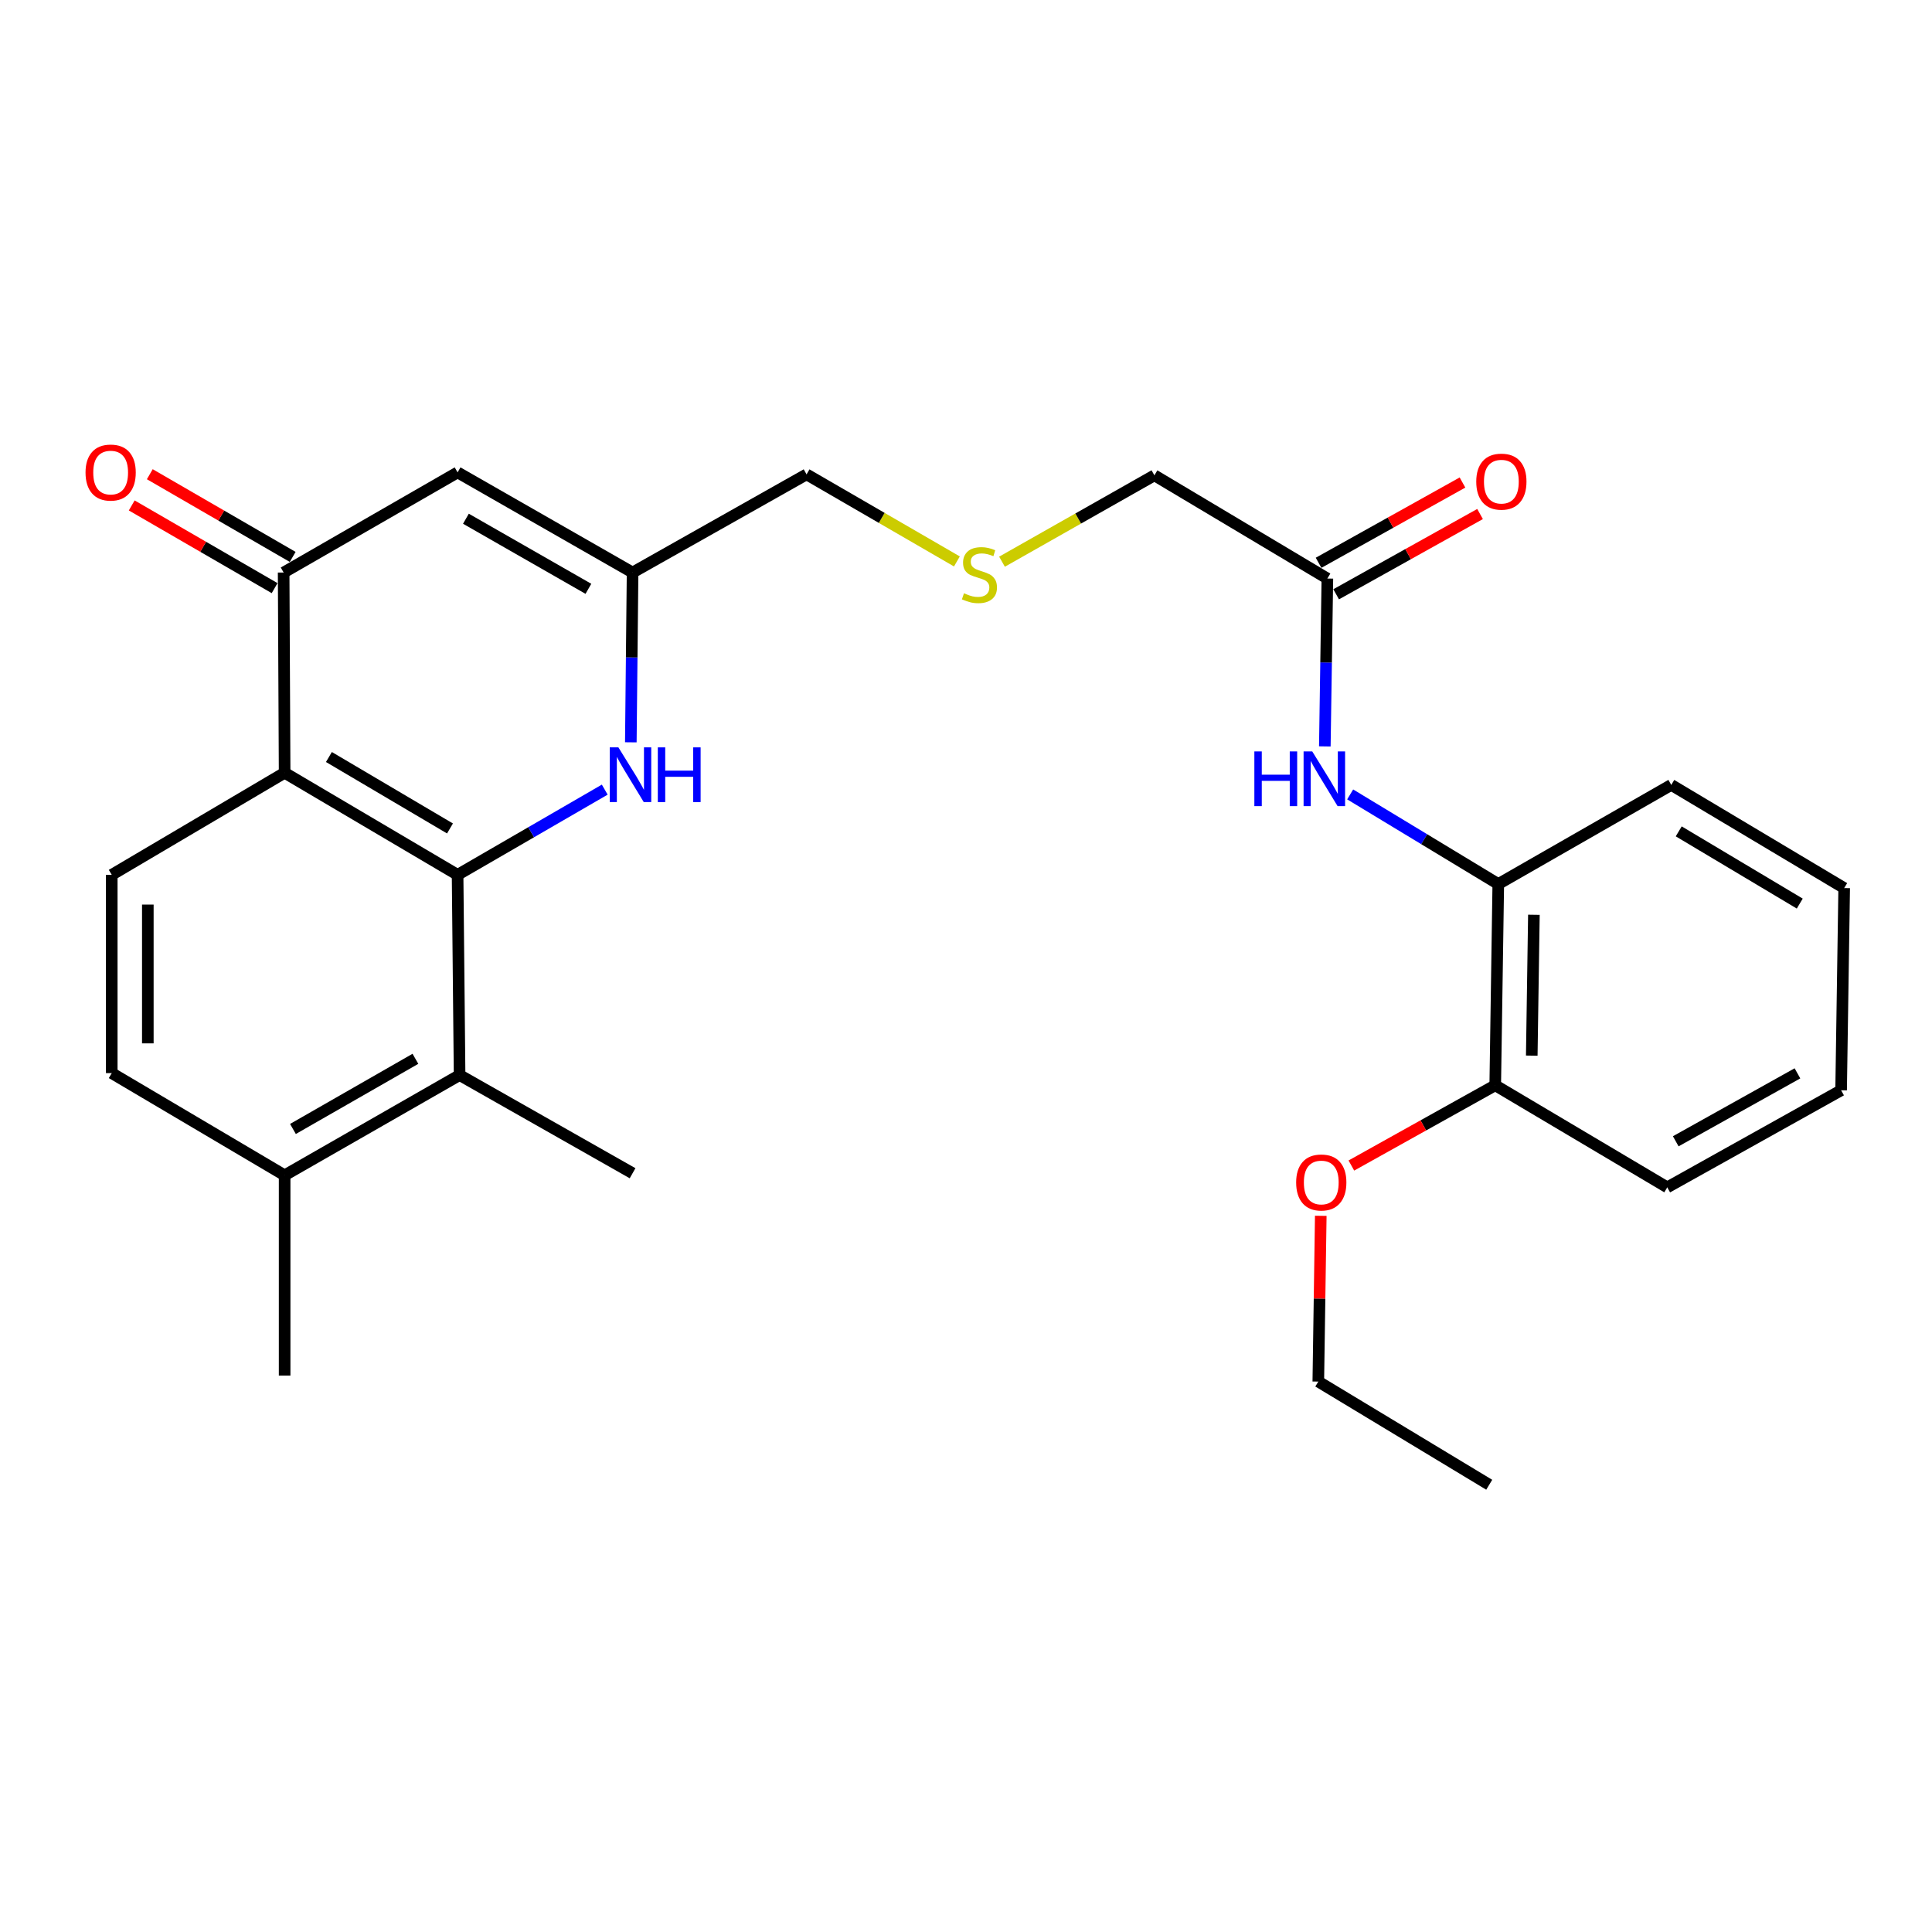 <?xml version='1.0' encoding='iso-8859-1'?>
<svg version='1.1' baseProfile='full'
              xmlns='http://www.w3.org/2000/svg'
                      xmlns:rdkit='http://www.rdkit.org/xml'
                      xmlns:xlink='http://www.w3.org/1999/xlink'
                  xml:space='preserve'
width='1000px' height='1000px' viewBox='0 0 1000 1000'>
<!-- END OF HEADER -->
<rect style='opacity:1.0;fill:#FFFFFF;stroke:none' width='1000' height='1000' x='0' y='0'> </rect>
<path class='bond-0' d='M 236.848,452.814 L 147.324,399.982' style='fill:none;fill-rule:evenodd;stroke:#000000;stroke-width:6px;stroke-linecap:butt;stroke-linejoin:miter;stroke-opacity:1' />
<path class='bond-0' d='M 232.91,428.808 L 170.243,391.825' style='fill:none;fill-rule:evenodd;stroke:#000000;stroke-width:6px;stroke-linecap:butt;stroke-linejoin:miter;stroke-opacity:1' />
<path class='bond-1' d='M 236.848,452.814 L 274.932,430.764' style='fill:none;fill-rule:evenodd;stroke:#000000;stroke-width:6px;stroke-linecap:butt;stroke-linejoin:miter;stroke-opacity:1' />
<path class='bond-1' d='M 274.932,430.764 L 313.016,408.713' style='fill:none;fill-rule:evenodd;stroke:#0000FF;stroke-width:6px;stroke-linecap:butt;stroke-linejoin:miter;stroke-opacity:1' />
<path class='bond-5' d='M 236.848,452.814 L 237.885,556.457' style='fill:none;fill-rule:evenodd;stroke:#000000;stroke-width:6px;stroke-linecap:butt;stroke-linejoin:miter;stroke-opacity:1' />
<path class='bond-2' d='M 147.324,399.982 L 146.816,296.339' style='fill:none;fill-rule:evenodd;stroke:#000000;stroke-width:6px;stroke-linecap:butt;stroke-linejoin:miter;stroke-opacity:1' />
<path class='bond-7' d='M 147.324,399.982 L 57.841,452.814' style='fill:none;fill-rule:evenodd;stroke:#000000;stroke-width:6px;stroke-linecap:butt;stroke-linejoin:miter;stroke-opacity:1' />
<path class='bond-4' d='M 326.514,384.222 L 326.967,340.28' style='fill:none;fill-rule:evenodd;stroke:#0000FF;stroke-width:6px;stroke-linecap:butt;stroke-linejoin:miter;stroke-opacity:1' />
<path class='bond-4' d='M 326.967,340.28 L 327.42,296.339' style='fill:none;fill-rule:evenodd;stroke:#000000;stroke-width:6px;stroke-linecap:butt;stroke-linejoin:miter;stroke-opacity:1' />
<path class='bond-11' d='M 151.492,288.258 L 114.513,266.856' style='fill:none;fill-rule:evenodd;stroke:#000000;stroke-width:6px;stroke-linecap:butt;stroke-linejoin:miter;stroke-opacity:1' />
<path class='bond-11' d='M 114.513,266.856 L 77.534,245.453' style='fill:none;fill-rule:evenodd;stroke:#FF0000;stroke-width:6px;stroke-linecap:butt;stroke-linejoin:miter;stroke-opacity:1' />
<path class='bond-11' d='M 142.139,304.419 L 105.16,283.017' style='fill:none;fill-rule:evenodd;stroke:#000000;stroke-width:6px;stroke-linecap:butt;stroke-linejoin:miter;stroke-opacity:1' />
<path class='bond-11' d='M 105.16,283.017 L 68.18,261.614' style='fill:none;fill-rule:evenodd;stroke:#FF0000;stroke-width:6px;stroke-linecap:butt;stroke-linejoin:miter;stroke-opacity:1' />
<path class='bond-28' d='M 146.816,296.339 L 236.848,244.512' style='fill:none;fill-rule:evenodd;stroke:#000000;stroke-width:6px;stroke-linecap:butt;stroke-linejoin:miter;stroke-opacity:1' />
<path class='bond-3' d='M 236.848,244.512 L 327.42,296.339' style='fill:none;fill-rule:evenodd;stroke:#000000;stroke-width:6px;stroke-linecap:butt;stroke-linejoin:miter;stroke-opacity:1' />
<path class='bond-3' d='M 241.16,268.493 L 304.56,304.772' style='fill:none;fill-rule:evenodd;stroke:#000000;stroke-width:6px;stroke-linecap:butt;stroke-linejoin:miter;stroke-opacity:1' />
<path class='bond-16' d='M 327.42,296.339 L 417.473,245.529' style='fill:none;fill-rule:evenodd;stroke:#000000;stroke-width:6px;stroke-linecap:butt;stroke-linejoin:miter;stroke-opacity:1' />
<path class='bond-10' d='M 237.885,556.457 L 147.324,608.335' style='fill:none;fill-rule:evenodd;stroke:#000000;stroke-width:6px;stroke-linecap:butt;stroke-linejoin:miter;stroke-opacity:1' />
<path class='bond-10' d='M 215.02,548.036 L 151.627,584.351' style='fill:none;fill-rule:evenodd;stroke:#000000;stroke-width:6px;stroke-linecap:butt;stroke-linejoin:miter;stroke-opacity:1' />
<path class='bond-19' d='M 237.885,556.457 L 327.42,607.267' style='fill:none;fill-rule:evenodd;stroke:#000000;stroke-width:6px;stroke-linecap:butt;stroke-linejoin:miter;stroke-opacity:1' />
<path class='bond-6' d='M 685.728,386.342 L 686.385,342.897' style='fill:none;fill-rule:evenodd;stroke:#0000FF;stroke-width:6px;stroke-linecap:butt;stroke-linejoin:miter;stroke-opacity:1' />
<path class='bond-6' d='M 686.385,342.897 L 687.041,299.451' style='fill:none;fill-rule:evenodd;stroke:#000000;stroke-width:6px;stroke-linecap:butt;stroke-linejoin:miter;stroke-opacity:1' />
<path class='bond-8' d='M 698.846,411.185 L 737.177,434.38' style='fill:none;fill-rule:evenodd;stroke:#0000FF;stroke-width:6px;stroke-linecap:butt;stroke-linejoin:miter;stroke-opacity:1' />
<path class='bond-8' d='M 737.177,434.38 L 775.508,457.576' style='fill:none;fill-rule:evenodd;stroke:#000000;stroke-width:6px;stroke-linecap:butt;stroke-linejoin:miter;stroke-opacity:1' />
<path class='bond-27' d='M 57.841,452.814 L 57.841,555.44' style='fill:none;fill-rule:evenodd;stroke:#000000;stroke-width:6px;stroke-linecap:butt;stroke-linejoin:miter;stroke-opacity:1' />
<path class='bond-27' d='M 76.514,468.208 L 76.514,540.046' style='fill:none;fill-rule:evenodd;stroke:#000000;stroke-width:6px;stroke-linecap:butt;stroke-linejoin:miter;stroke-opacity:1' />
<path class='bond-13' d='M 775.508,457.576 L 773.931,561.737' style='fill:none;fill-rule:evenodd;stroke:#000000;stroke-width:6px;stroke-linecap:butt;stroke-linejoin:miter;stroke-opacity:1' />
<path class='bond-13' d='M 793.941,473.483 L 792.838,546.395' style='fill:none;fill-rule:evenodd;stroke:#000000;stroke-width:6px;stroke-linecap:butt;stroke-linejoin:miter;stroke-opacity:1' />
<path class='bond-20' d='M 775.508,457.576 L 865.052,406.268' style='fill:none;fill-rule:evenodd;stroke:#000000;stroke-width:6px;stroke-linecap:butt;stroke-linejoin:miter;stroke-opacity:1' />
<path class='bond-9' d='M 687.041,299.451 L 597.517,246.027' style='fill:none;fill-rule:evenodd;stroke:#000000;stroke-width:6px;stroke-linecap:butt;stroke-linejoin:miter;stroke-opacity:1' />
<path class='bond-14' d='M 691.59,307.604 L 728.832,286.83' style='fill:none;fill-rule:evenodd;stroke:#000000;stroke-width:6px;stroke-linecap:butt;stroke-linejoin:miter;stroke-opacity:1' />
<path class='bond-14' d='M 728.832,286.83 L 766.075,266.055' style='fill:none;fill-rule:evenodd;stroke:#FF0000;stroke-width:6px;stroke-linecap:butt;stroke-linejoin:miter;stroke-opacity:1' />
<path class='bond-14' d='M 682.493,291.298 L 719.736,270.523' style='fill:none;fill-rule:evenodd;stroke:#000000;stroke-width:6px;stroke-linecap:butt;stroke-linejoin:miter;stroke-opacity:1' />
<path class='bond-14' d='M 719.736,270.523 L 756.979,249.748' style='fill:none;fill-rule:evenodd;stroke:#FF0000;stroke-width:6px;stroke-linecap:butt;stroke-linejoin:miter;stroke-opacity:1' />
<path class='bond-12' d='M 147.324,608.335 L 57.841,555.44' style='fill:none;fill-rule:evenodd;stroke:#000000;stroke-width:6px;stroke-linecap:butt;stroke-linejoin:miter;stroke-opacity:1' />
<path class='bond-21' d='M 147.324,608.335 L 147.324,711.988' style='fill:none;fill-rule:evenodd;stroke:#000000;stroke-width:6px;stroke-linecap:butt;stroke-linejoin:miter;stroke-opacity:1' />
<path class='bond-18' d='M 773.931,561.737 L 736.698,582.507' style='fill:none;fill-rule:evenodd;stroke:#000000;stroke-width:6px;stroke-linecap:butt;stroke-linejoin:miter;stroke-opacity:1' />
<path class='bond-18' d='M 736.698,582.507 L 699.466,603.276' style='fill:none;fill-rule:evenodd;stroke:#FF0000;stroke-width:6px;stroke-linecap:butt;stroke-linejoin:miter;stroke-opacity:1' />
<path class='bond-22' d='M 773.931,561.737 L 862.967,614.57' style='fill:none;fill-rule:evenodd;stroke:#000000;stroke-width:6px;stroke-linecap:butt;stroke-linejoin:miter;stroke-opacity:1' />
<path class='bond-15' d='M 495.291,290.599 L 456.382,268.064' style='fill:none;fill-rule:evenodd;stroke:#CCCC00;stroke-width:6px;stroke-linecap:butt;stroke-linejoin:miter;stroke-opacity:1' />
<path class='bond-15' d='M 456.382,268.064 L 417.473,245.529' style='fill:none;fill-rule:evenodd;stroke:#000000;stroke-width:6px;stroke-linecap:butt;stroke-linejoin:miter;stroke-opacity:1' />
<path class='bond-17' d='M 518.638,290.734 L 558.078,268.381' style='fill:none;fill-rule:evenodd;stroke:#CCCC00;stroke-width:6px;stroke-linecap:butt;stroke-linejoin:miter;stroke-opacity:1' />
<path class='bond-17' d='M 558.078,268.381 L 597.517,246.027' style='fill:none;fill-rule:evenodd;stroke:#000000;stroke-width:6px;stroke-linecap:butt;stroke-linejoin:miter;stroke-opacity:1' />
<path class='bond-23' d='M 683.63,629.305 L 682.991,672.202' style='fill:none;fill-rule:evenodd;stroke:#FF0000;stroke-width:6px;stroke-linecap:butt;stroke-linejoin:miter;stroke-opacity:1' />
<path class='bond-23' d='M 682.991,672.202 L 682.353,715.1' style='fill:none;fill-rule:evenodd;stroke:#000000;stroke-width:6px;stroke-linecap:butt;stroke-linejoin:miter;stroke-opacity:1' />
<path class='bond-25' d='M 865.052,406.268 L 954.545,459.671' style='fill:none;fill-rule:evenodd;stroke:#000000;stroke-width:6px;stroke-linecap:butt;stroke-linejoin:miter;stroke-opacity:1' />
<path class='bond-25' d='M 868.908,430.313 L 931.553,467.695' style='fill:none;fill-rule:evenodd;stroke:#000000;stroke-width:6px;stroke-linecap:butt;stroke-linejoin:miter;stroke-opacity:1' />
<path class='bond-29' d='M 862.967,614.57 L 952.958,564.33' style='fill:none;fill-rule:evenodd;stroke:#000000;stroke-width:6px;stroke-linecap:butt;stroke-linejoin:miter;stroke-opacity:1' />
<path class='bond-29' d='M 867.364,590.73 L 930.358,555.562' style='fill:none;fill-rule:evenodd;stroke:#000000;stroke-width:6px;stroke-linecap:butt;stroke-linejoin:miter;stroke-opacity:1' />
<path class='bond-24' d='M 682.353,715.1 L 770.819,768.504' style='fill:none;fill-rule:evenodd;stroke:#000000;stroke-width:6px;stroke-linecap:butt;stroke-linejoin:miter;stroke-opacity:1' />
<path class='bond-26' d='M 954.545,459.671 L 952.958,564.33' style='fill:none;fill-rule:evenodd;stroke:#000000;stroke-width:6px;stroke-linecap:butt;stroke-linejoin:miter;stroke-opacity:1' />
<path  class='atom-2' d='M 320.081 386.838
L 329.361 401.838
Q 330.281 403.318, 331.761 405.998
Q 333.241 408.678, 333.321 408.838
L 333.321 386.838
L 337.081 386.838
L 337.081 415.158
L 333.201 415.158
L 323.241 398.758
Q 322.081 396.838, 320.841 394.638
Q 319.641 392.438, 319.281 391.758
L 319.281 415.158
L 315.601 415.158
L 315.601 386.838
L 320.081 386.838
' fill='#0000FF'/>
<path  class='atom-2' d='M 340.481 386.838
L 344.321 386.838
L 344.321 398.878
L 358.801 398.878
L 358.801 386.838
L 362.641 386.838
L 362.641 415.158
L 358.801 415.158
L 358.801 402.078
L 344.321 402.078
L 344.321 415.158
L 340.481 415.158
L 340.481 386.838
' fill='#0000FF'/>
<path  class='atom-7' d='M 649.255 388.934
L 653.095 388.934
L 653.095 400.974
L 667.575 400.974
L 667.575 388.934
L 671.415 388.934
L 671.415 417.254
L 667.575 417.254
L 667.575 404.174
L 653.095 404.174
L 653.095 417.254
L 649.255 417.254
L 649.255 388.934
' fill='#0000FF'/>
<path  class='atom-7' d='M 679.215 388.934
L 688.495 403.934
Q 689.415 405.414, 690.895 408.094
Q 692.375 410.774, 692.455 410.934
L 692.455 388.934
L 696.215 388.934
L 696.215 417.254
L 692.335 417.254
L 682.375 400.854
Q 681.215 398.934, 679.975 396.734
Q 678.775 394.534, 678.415 393.854
L 678.415 417.254
L 674.735 417.254
L 674.735 388.934
L 679.215 388.934
' fill='#0000FF'/>
<path  class='atom-12' d='M 44.271 244.592
Q 44.271 237.792, 47.631 233.992
Q 50.991 230.192, 57.271 230.192
Q 63.551 230.192, 66.911 233.992
Q 70.271 237.792, 70.271 244.592
Q 70.271 251.472, 66.871 255.392
Q 63.471 259.272, 57.271 259.272
Q 51.031 259.272, 47.631 255.392
Q 44.271 251.512, 44.271 244.592
M 57.271 256.072
Q 61.591 256.072, 63.911 253.192
Q 66.271 250.272, 66.271 244.592
Q 66.271 239.032, 63.911 236.232
Q 61.591 233.392, 57.271 233.392
Q 52.951 233.392, 50.591 236.192
Q 48.271 238.992, 48.271 244.592
Q 48.271 250.312, 50.591 253.192
Q 52.951 256.072, 57.271 256.072
' fill='#FF0000'/>
<path  class='atom-15' d='M 764.105 249.292
Q 764.105 242.492, 767.465 238.692
Q 770.825 234.892, 777.105 234.892
Q 783.385 234.892, 786.745 238.692
Q 790.105 242.492, 790.105 249.292
Q 790.105 256.172, 786.705 260.092
Q 783.305 263.972, 777.105 263.972
Q 770.865 263.972, 767.465 260.092
Q 764.105 256.212, 764.105 249.292
M 777.105 260.772
Q 781.425 260.772, 783.745 257.892
Q 786.105 254.972, 786.105 249.292
Q 786.105 243.732, 783.745 240.932
Q 781.425 238.092, 777.105 238.092
Q 772.785 238.092, 770.425 240.892
Q 768.105 243.692, 768.105 249.292
Q 768.105 255.012, 770.425 257.892
Q 772.785 260.772, 777.105 260.772
' fill='#FF0000'/>
<path  class='atom-16' d='M 498.956 307.076
Q 499.276 307.196, 500.596 307.756
Q 501.916 308.316, 503.356 308.676
Q 504.836 308.996, 506.276 308.996
Q 508.956 308.996, 510.516 307.716
Q 512.076 306.396, 512.076 304.116
Q 512.076 302.556, 511.276 301.596
Q 510.516 300.636, 509.316 300.116
Q 508.116 299.596, 506.116 298.996
Q 503.596 298.236, 502.076 297.516
Q 500.596 296.796, 499.516 295.276
Q 498.476 293.756, 498.476 291.196
Q 498.476 287.636, 500.876 285.436
Q 503.316 283.236, 508.116 283.236
Q 511.396 283.236, 515.116 284.796
L 514.196 287.876
Q 510.796 286.476, 508.236 286.476
Q 505.476 286.476, 503.956 287.636
Q 502.436 288.756, 502.476 290.716
Q 502.476 292.236, 503.236 293.156
Q 504.036 294.076, 505.156 294.596
Q 506.316 295.116, 508.236 295.716
Q 510.796 296.516, 512.316 297.316
Q 513.836 298.116, 514.916 299.756
Q 516.036 301.356, 516.036 304.116
Q 516.036 308.036, 513.396 310.156
Q 510.796 312.236, 506.436 312.236
Q 503.916 312.236, 501.996 311.676
Q 500.116 311.156, 497.876 310.236
L 498.956 307.076
' fill='#CCCC00'/>
<path  class='atom-19' d='M 670.888 612.046
Q 670.888 605.246, 674.248 601.446
Q 677.608 597.646, 683.888 597.646
Q 690.168 597.646, 693.528 601.446
Q 696.888 605.246, 696.888 612.046
Q 696.888 618.926, 693.488 622.846
Q 690.088 626.726, 683.888 626.726
Q 677.648 626.726, 674.248 622.846
Q 670.888 618.966, 670.888 612.046
M 683.888 623.526
Q 688.208 623.526, 690.528 620.646
Q 692.888 617.726, 692.888 612.046
Q 692.888 606.486, 690.528 603.686
Q 688.208 600.846, 683.888 600.846
Q 679.568 600.846, 677.208 603.646
Q 674.888 606.446, 674.888 612.046
Q 674.888 617.766, 677.208 620.646
Q 679.568 623.526, 683.888 623.526
' fill='#FF0000'/>
</svg>
